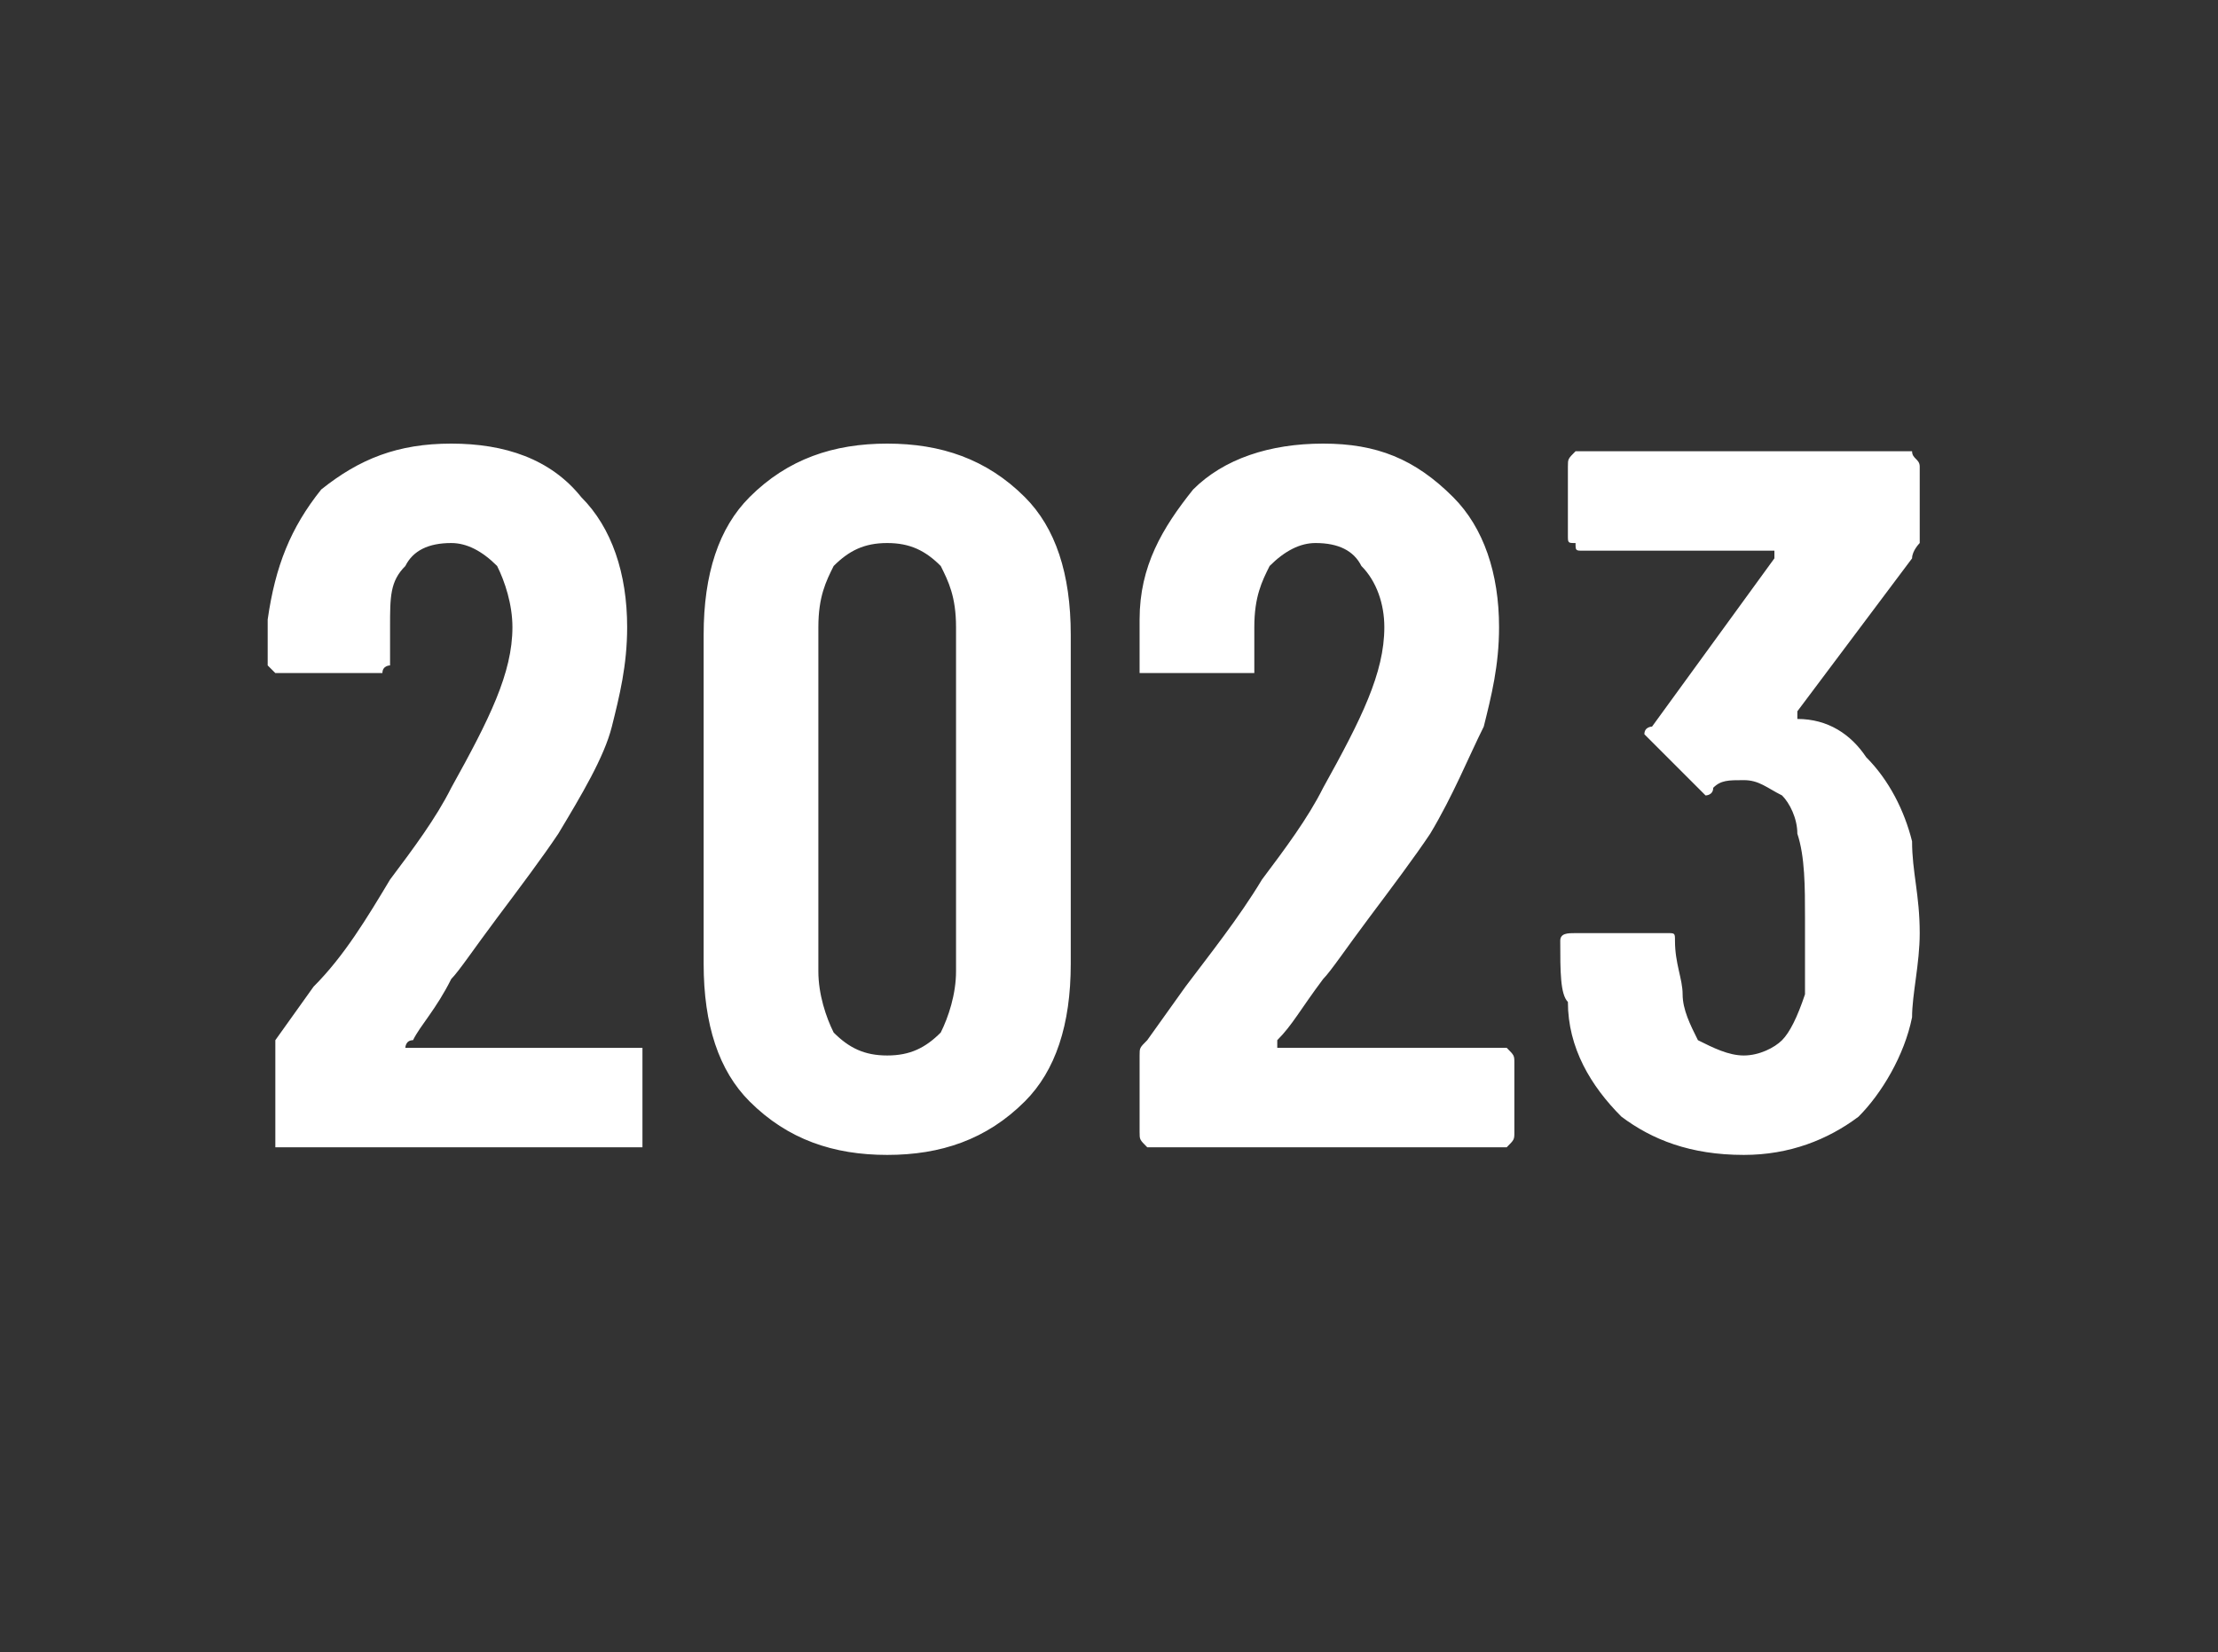 <?xml version="1.0" standalone="no"?><!DOCTYPE svg PUBLIC "-//W3C//DTD SVG 1.1//EN" "http://www.w3.org/Graphics/SVG/1.1/DTD/svg11.dtd"><svg xmlns="http://www.w3.org/2000/svg" version="1.1" width="29px" height="21.6px" viewBox="0 -3 29 21.6" style="top:-3px"><rect x="0" y="-3" width="29" height="21.6" fill="#333333" stroke="none"/><desc>2023</desc><defs/><g id="Polygon78171"><path d="m5.4 10.6c-.1 0-.1.1-.1.1c.1 0 .1 0 .1 0c0 0 2.8 0 2.8 0c.1 0 .1 0 .2 0c0 .1 0 .1 0 .2c0 0 0 .9 0 .9c0 .1 0 .1 0 .2c-.1 0-.1 0-.2 0c0 0-4.5 0-4.5 0c0 0-.1 0-.1 0c0-.1 0-.1 0-.2c0 0 0-1 0-1c0-.1 0-.1 0-.2c0 0 .5-.7.5-.7c.4-.4.7-.9 1-1.4c.3-.4.6-.8.8-1.2c.5-.9.8-1.5.8-2.1c0-.3-.1-.6-.2-.8c-.2-.2-.4-.3-.6-.3c-.3 0-.5.1-.6.3c-.2.2-.2.4-.2.8c0 0 0 .5 0 .5c0 0-.1 0-.1.1c0 0-.1 0-.1 0c0 0-1.2 0-1.2 0c-.1 0-.1 0-.1 0c-.1-.1-.1-.1-.1-.1c0 0 0-.6 0-.6c.1-.7.3-1.2.7-1.7c.5-.4 1-.6 1.7-.6c.7 0 1.3.2 1.7.7c.4.4.6 1 .6 1.7c0 .5-.1.9-.2 1.3c-.1.4-.4.9-.7 1.4c-.2.3-.5.7-.8 1.1c-.3.4-.5.7-.6.8c-.2.4-.4.6-.5.8c0 0 0 0 0 0zm6.2 1.5c-.7 0-1.3-.2-1.8-.7c-.4-.4-.6-1-.6-1.8c0 0 0-4.3 0-4.3c0-.8.2-1.4.6-1.8c.5-.5 1.1-.7 1.8-.7c.7 0 1.3.2 1.8.7c.4.4.6 1 .6 1.8c0 0 0 4.3 0 4.3c0 .8-.2 1.4-.6 1.8c-.5.5-1.1.7-1.8.7c0 0 0 0 0 0zm0-1.3c.3 0 .5-.1.7-.3c.1-.2.2-.5.2-.8c0 0 0-4.5 0-4.5c0-.4-.1-.6-.2-.8c-.2-.2-.4-.3-.7-.3c-.3 0-.5.1-.7.3c-.1.2-.2.4-.2.8c0 0 0 4.5 0 4.5c0 .3.1.6.2.8c.2.2.4.3.7.3c0 0 0 0 0 0zm5.1-.2c0 0 0 .1 0 .1c0 0 0 0 .1 0c0 0 2.8 0 2.8 0c.1 0 .1 0 .1 0c.1.1.1.1.1.2c0 0 0 .9 0 .9c0 .1 0 .1-.1.2c0 0 0 0-.1 0c0 0-4.5 0-4.5 0c-.1 0-.1 0-.1 0c-.1-.1-.1-.1-.1-.2c0 0 0-1 0-1c0-.1 0-.1.1-.2c0 0 .5-.7.5-.7c.3-.4.7-.9 1-1.4c.3-.4.6-.8.8-1.2c.5-.9.8-1.5.8-2.1c0-.3-.1-.6-.3-.8c-.1-.2-.3-.3-.6-.3c-.2 0-.4.1-.6.3c-.1.2-.2.4-.2.8c0 0 0 .5 0 .5c0 0 0 0 0 .1c0 0-.1 0-.1 0c0 0-1.2 0-1.2 0c-.1 0-.1 0-.2 0c0-.1 0-.1 0-.1c0 0 0-.6 0-.6c0-.7.3-1.2.7-1.7c.4-.4 1-.6 1.7-.6c.7 0 1.2.2 1.7.7c.4.4.6 1 .6 1.7c0 .5-.1.9-.2 1.3c-.2.4-.4.9-.7 1.4c-.2.3-.5.7-.8 1.1c-.3.4-.5.7-.6.8c-.3.4-.4.6-.6.8c0 0 0 0 0 0zm8.3-2.6c0 .4.1.7.1 1.2c0 .4-.1.8-.1 1.1c-.1.5-.4 1-.7 1.3c-.4.3-.9.5-1.5.5c-.7 0-1.2-.2-1.6-.5c-.4-.4-.7-.9-.7-1.5c-.1-.1-.1-.4-.1-.8c0-.1.1-.1.2-.1c0 0 1.2 0 1.2 0c.1 0 .1 0 .1.1c0 .3.1.5.1.7c0 .2.1.4.2.6c.2.1.4.2.6.2c.2 0 .4-.1.5-.2c.1-.1.2-.3.3-.6c0-.2 0-.6 0-1c0-.4 0-.8-.1-1.1c0-.2-.1-.4-.2-.5c-.2-.1-.3-.2-.5-.2c-.2 0-.3 0-.4.1c0 .1-.1.1-.1.1c0 0 0 0-.1-.1c0 0-.6-.6-.6-.6c0 0-.1-.1-.1-.1c0-.1.1-.1.1-.1c0 0 1.6-2.2 1.6-2.2c0-.1 0-.1 0-.1c0 0 0 0 0 0c0 0-2.5 0-2.5 0c-.1 0-.1 0-.1-.1c-.1 0-.1 0-.1-.1c0 0 0-.9 0-.9c0-.1 0-.1.1-.2c0 0 0 0 .1 0c0 0 4.2 0 4.2 0c0 0 .1 0 .1 0c0 .1.1.1.1.2c0 0 0 1 0 1c0 0-.1.1-.1.2c0 0-1.5 2-1.5 2c0 .1 0 .1 0 .1c.4 0 .7.2.9.5c.3.3.5.7.6 1.1c0 0 0 0 0 0z" stroke="none" fill="#fff"/></g></svg>